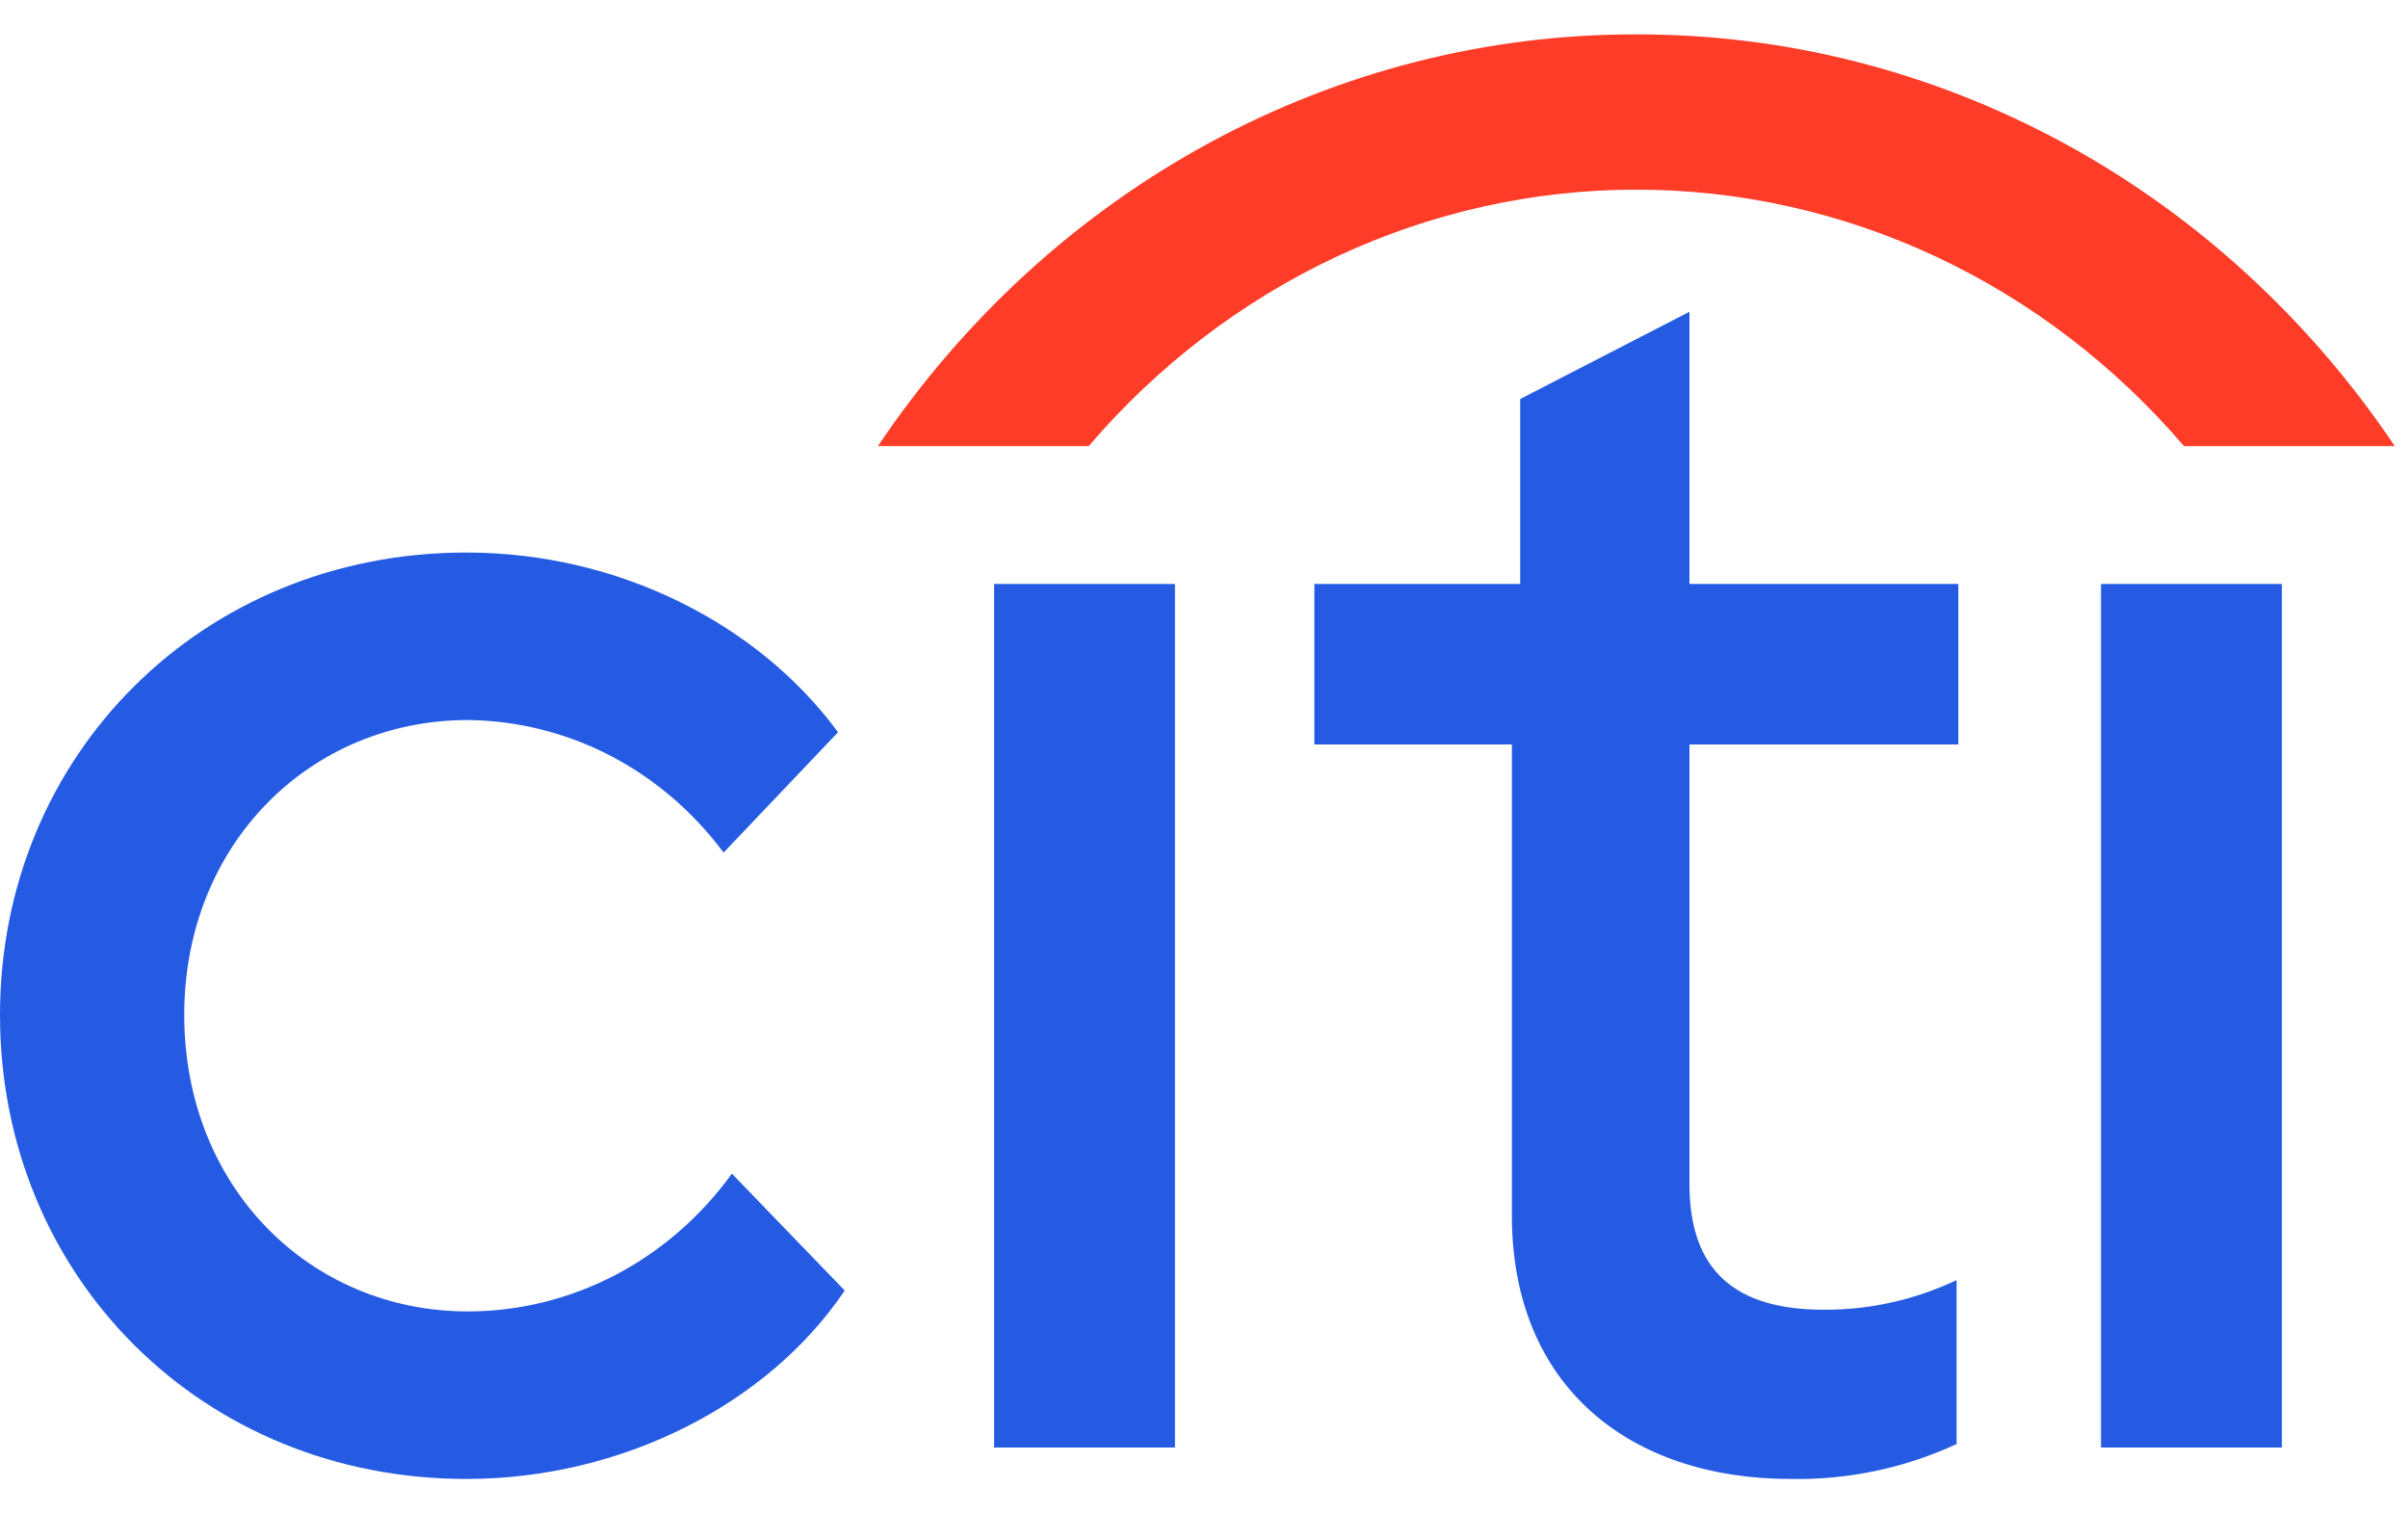 <svg width="35" height="22" viewBox="0 0 35 22" fill="none" xmlns="http://www.w3.org/2000/svg">
<path d="M23.784 0.5C25.943 0.495 28.072 1.036 29.991 2.077C31.91 3.119 33.562 4.631 34.808 6.485H31.744C30.74 5.312 29.512 4.374 28.141 3.731C26.77 3.089 25.285 2.757 23.784 2.757C22.283 2.757 20.798 3.089 19.427 3.731C18.055 4.374 16.828 5.312 15.824 6.485H12.76C14.006 4.631 15.658 3.119 17.577 2.077C19.496 1.036 21.625 0.495 23.784 0.5Z" fill="#FF3C28"/>
<path d="M0 14.753C0 10.974 2.943 8.032 6.778 8.032C8.997 8.032 11.024 9.072 12.181 10.644L10.517 12.394C10.076 11.8 9.512 11.318 8.869 10.984C8.226 10.651 7.519 10.474 6.802 10.467C4.511 10.467 2.678 12.268 2.678 14.753C2.678 17.264 4.511 19.064 6.802 19.064C7.545 19.063 8.278 18.882 8.943 18.535C9.608 18.187 10.188 17.683 10.638 17.061L12.278 18.76C11.168 20.408 9.046 21.499 6.778 21.499C2.943 21.499 0 18.557 0 14.753Z" fill="#255BE3"/>
<path d="M14.449 8.489H17.078V21.042H14.449V8.489Z" fill="#255BE3"/>
<path d="M21.975 17.669V10.822H19.104V8.489H22.096V5.8L24.556 4.532V8.489H28.464V10.822H24.556V17.213C24.556 18.481 25.231 19.039 26.51 19.039C27.175 19.043 27.833 18.895 28.439 18.608V20.992C27.68 21.342 26.857 21.515 26.027 21.499C23.688 21.499 21.975 20.155 21.975 17.669Z" fill="#255BE3"/>
<path d="M30.538 8.489H33.167V21.042H30.538V8.489Z" fill="#255BE3"/>
</svg>
